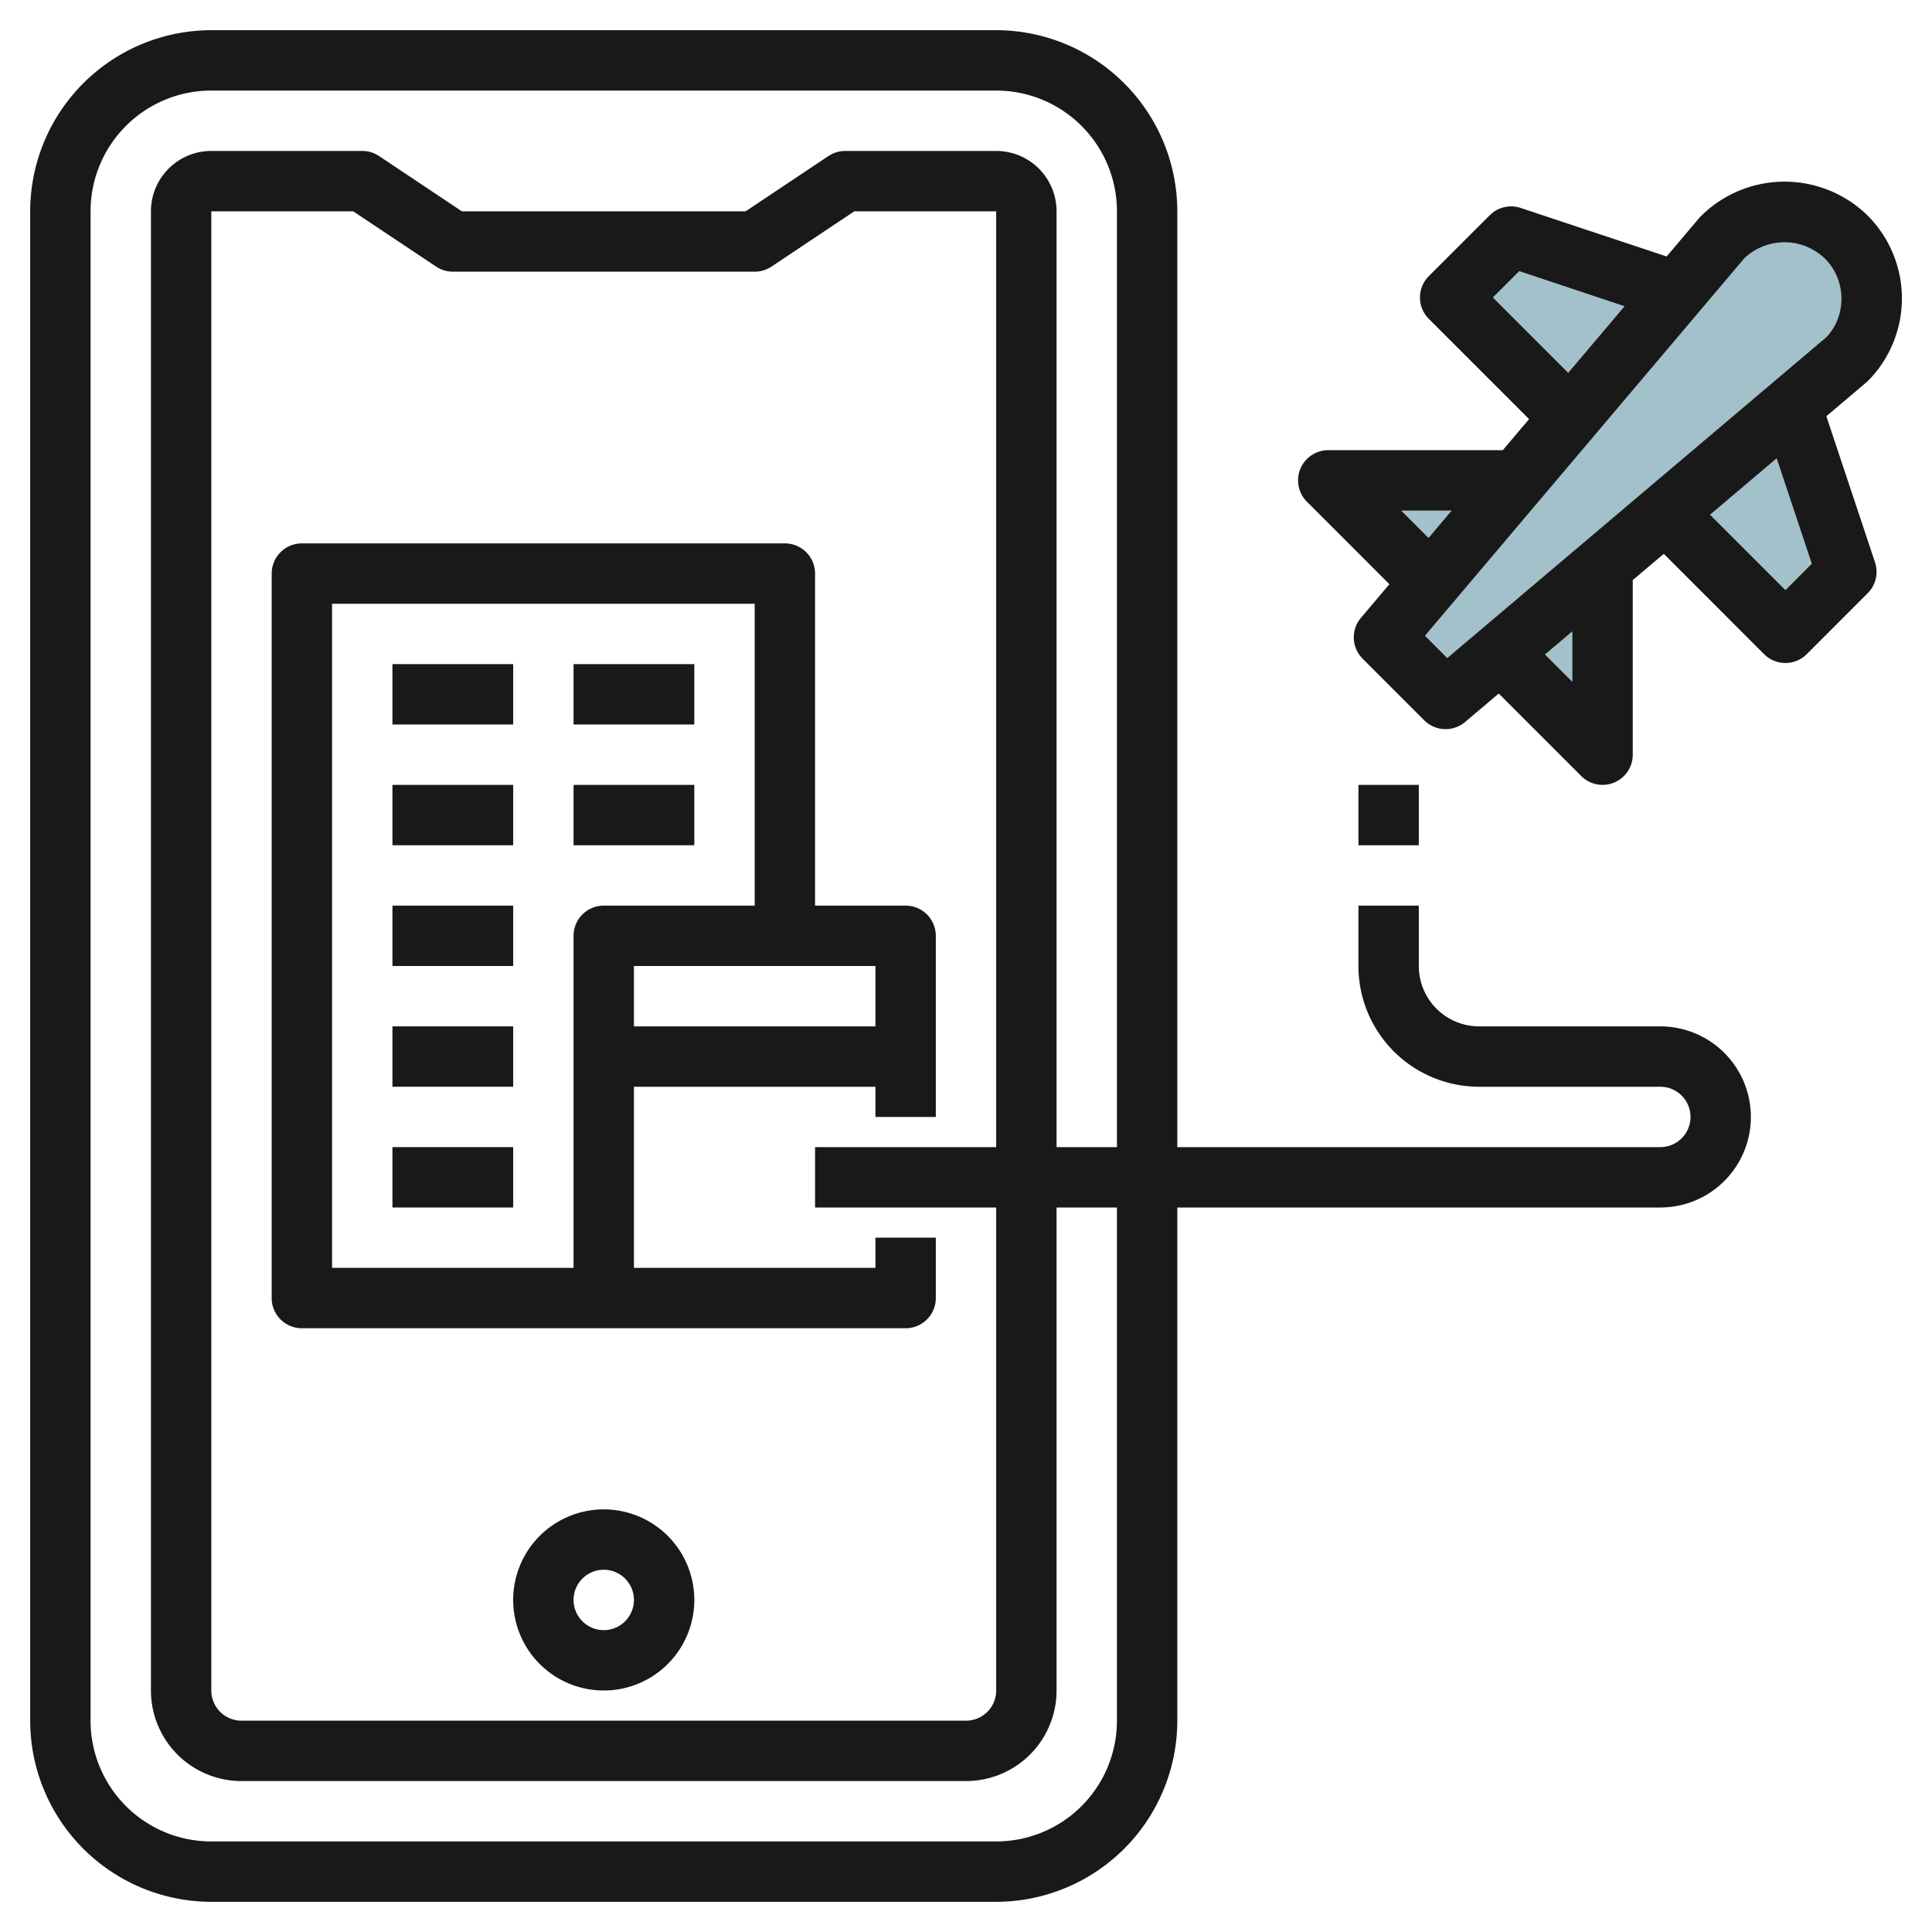 <svg id="Layer_3" height="512" viewBox="0 0 64 64" width="512" xmlns="http://www.w3.org/2000/svg" data-name="Layer 3"><path d="m45.846 21.113 11.226-13.268a2.888 2.888 0 0 1 4.083 0 2.888 2.888 0 0 1 0 4.083l-13.268 11.226z" fill="#a3c1ca"/><path d="m55.172 16.99 3.972 3.971 2.02-2.019-1.826-5.477z" fill="#a3c1ca"/><path d="m55.535 9.662-5.477-1.826-2.019 2.02 3.971 3.972z" fill="#a3c1ca"/><path d="m50.246 15.913h-6.246l3.383 3.383z" fill="#a3c1ca"/><path d="m49.704 21.617 3.383 3.383v-6.246z" fill="#a3c1ca"/><g fill="#191919"><path d="m60.5 13.788 1.362-1.153a3.884 3.884 0 0 0 0-5.5 3.931 3.931 0 0 0 -5.552.061l-1.1 1.3-4.836-1.608a1 1 0 0 0 -1.023.241l-2.02 2.019a1 1 0 0 0 0 1.414l3.322 3.322-.871 1.029h-5.782a1 1 0 0 0 -.707 1.707l2.732 2.733-.943 1.115a1 1 0 0 0 .057 1.352l2.041 2.041a1 1 0 0 0 1.352.057l1.115-.943 2.733 2.732a1 1 0 0 0 .707.293.987.987 0 0 0 .383-.076 1 1 0 0 0 .617-.924v-5.784l1.028-.87 3.322 3.323a1 1 0 0 0 1.415 0l2.019-2.02a1 1 0 0 0 .241-1.023zm-11.048-3.933.876-.875 3.49 1.164-1.869 2.208zm-3.038 7.058h1.676l-.768.908zm1.529 4.887-.74-.74 10.576-12.5a1.931 1.931 0 0 1 2.668 0 1.871 1.871 0 0 1 .553 1.327 1.852 1.852 0 0 1 -.491 1.277zm4.144.789-.909-.908.909-.769zm7.058-3.038-2.5-2.5 2.21-1.87 1.164 3.493z"/><path d="m13 22h4v2h-4z"/><path d="m19 22h4v2h-4z"/><path d="m13 26h4v2h-4z"/><path d="m19 26h4v2h-4z"/><path d="m13 30h4v2h-4z"/><path d="m13 34h4v2h-4z"/><path d="m13 38h4v2h-4z"/><path d="m20 50a3 3 0 1 0 3 3 3 3 0 0 0 -3-3zm0 4a1 1 0 1 1 1-1 1 1 0 0 1 -1 1z"/><path d="m55 34h-6a2 2 0 0 1 -2-2v-2h-2v2a4 4 0 0 0 4 4h6a1 1 0 0 1 0 2h-16v-31a6.006 6.006 0 0 0 -6-6h-26a6.006 6.006 0 0 0 -6 6v50a6.006 6.006 0 0 0 6 6h26a6.006 6.006 0 0 0 6-6v-17h16a3 3 0 0 0 0-6zm-18 23a4 4 0 0 1 -4 4h-26a4 4 0 0 1 -4-4v-50a4 4 0 0 1 4-4h26a4 4 0 0 1 4 4v31h-2v-31a2 2 0 0 0 -2-2h-5a1.006 1.006 0 0 0 -.555.168l-2.745 1.832h-9.4l-2.745-1.832a1.006 1.006 0 0 0 -.555-.168h-5a2 2 0 0 0 -2 2v49a3 3 0 0 0 3 3h24a3 3 0 0 0 3-3v-16h2zm-4-17v16a1 1 0 0 1 -1 1h-24a1 1 0 0 1 -1-1v-49h4.7l2.748 1.832a1.006 1.006 0 0 0 .552.168h10a1.006 1.006 0 0 0 .555-.168l2.745-1.832h4.7v31h-6v2z"/><path d="m45 26h2v2h-2z"/><path d="m29 36v1h2v-6a1 1 0 0 0 -1-1h-3v-11a1 1 0 0 0 -1-1h-16a1 1 0 0 0 -1 1v24a1 1 0 0 0 1 1h20a1 1 0 0 0 1-1v-2h-2v1h-8v-6zm0-2h-8v-2h8zm-18 8v-22h14v10h-5a1 1 0 0 0 -1 1v11z"/></g></svg>